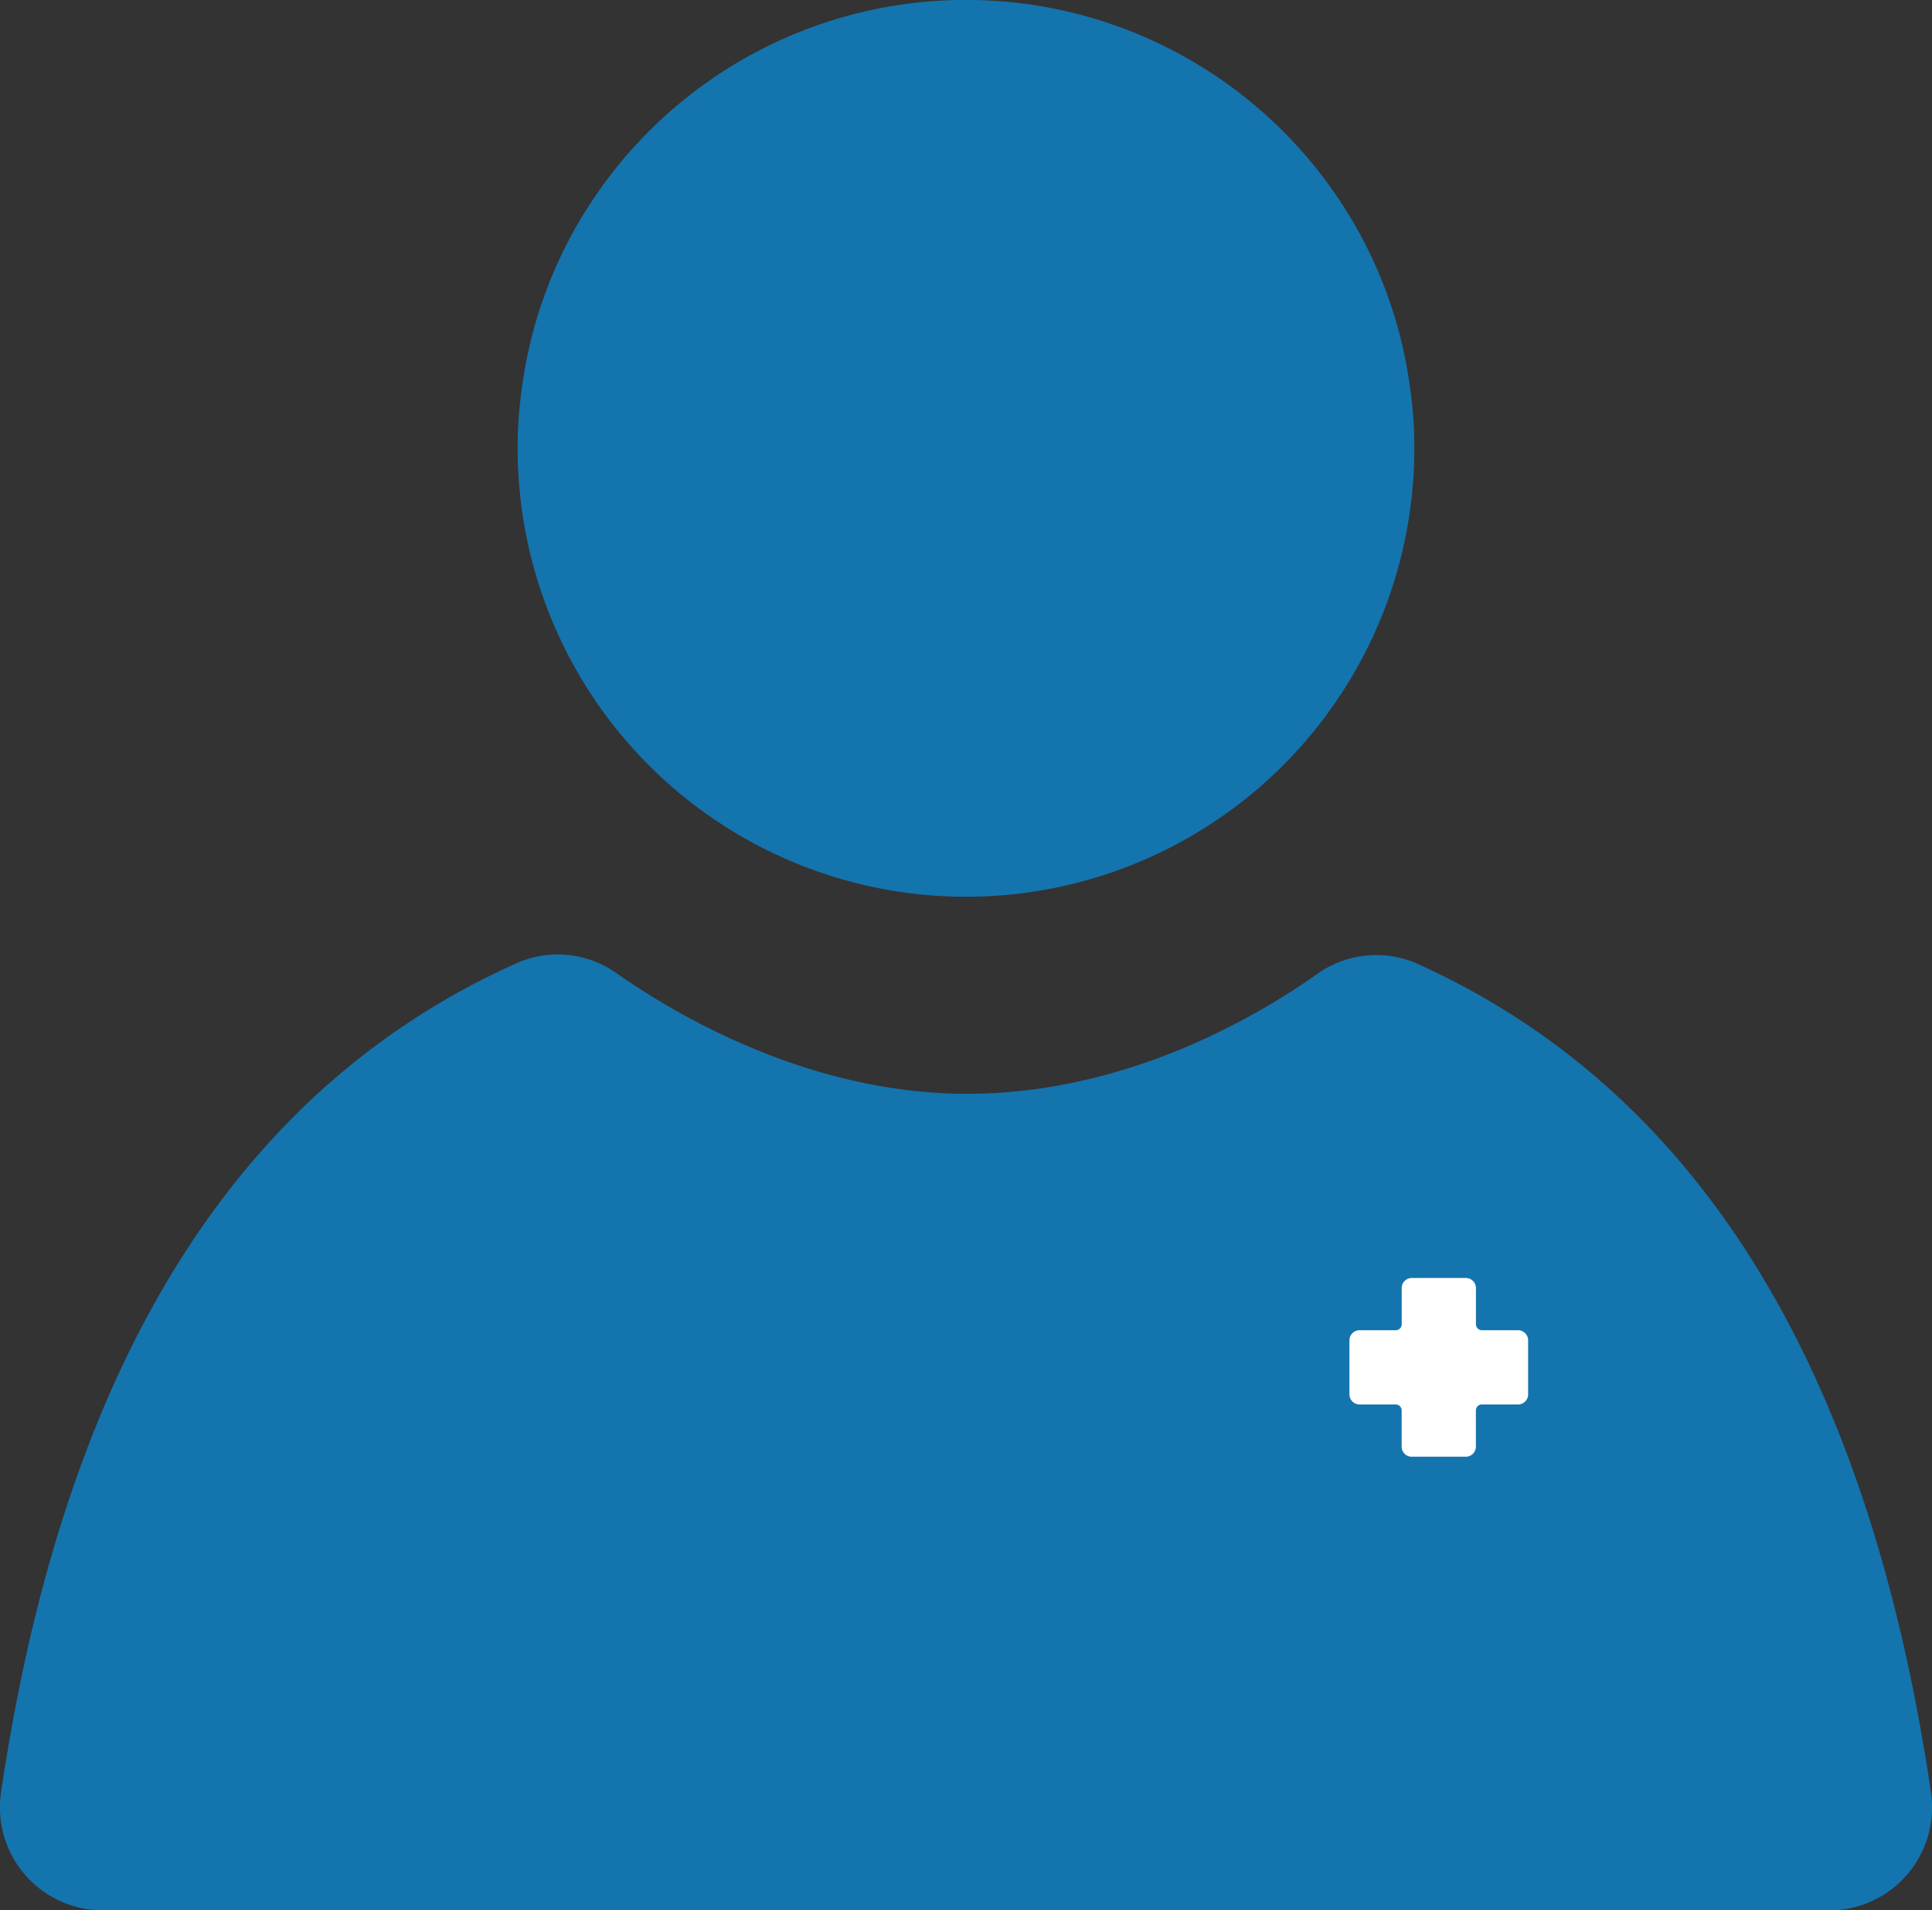 <svg id="Layer_1" data-name="Layer 1" xmlns="http://www.w3.org/2000/svg" viewBox="0 0 423.16 418.28"><rect x="0" y="0" width="423.16" height="418.28" fill="#333333" stroke="none"/><defs><style>.cls-1{fill:#1474ae;}.cls-2{fill:#fff;}</style></defs><title>doctor-image</title><path class="cls-1" d="M309.78,100.61a98.2,98.2,0,1,1-196.4,0,91.26,91.26,0,0,1,1-13.69,97,97,0,0,1,15.64-41,98.21,98.21,0,0,1,163.12,0,97,97,0,0,1,15.64,41A91.26,91.26,0,0,1,309.78,100.61Z" transform="translate(0 -2.44)"/><path class="cls-1" d="M310.54,213.53c61,27.57,98.54,87.75,112.37,181.24a22.54,22.54,0,0,1-22.21,26H22.45a22.55,22.55,0,0,1-22.2-26c13.87-93.65,51.56-153.91,112.83-181.38a22.25,22.25,0,0,1,21.82,2.07c14.1,9.87,42.91,26.5,76.93,26.5,34.36,0,62.79-16.43,76.76-26.3A22.23,22.23,0,0,1,310.54,213.53Z" transform="translate(0 -2.44)"/><path class="cls-2" d="M332.49,293.73h-7.91a1.31,1.31,0,0,1-1.31-1.31v-7.91a2.22,2.22,0,0,0-2.22-2.22H309.23a2.21,2.21,0,0,0-2.22,2.22v7.91a1.31,1.31,0,0,1-1.31,1.31h-7.92a2.23,2.23,0,0,0-2.22,2.22v11.82a2.22,2.22,0,0,0,2.22,2.22h7.92A1.31,1.31,0,0,1,307,311.3v7.92a2.22,2.22,0,0,0,2.22,2.22h11.82a2.23,2.23,0,0,0,2.22-2.22V311.3a1.31,1.31,0,0,1,1.31-1.31h7.91a2.21,2.21,0,0,0,2.22-2.22V296A2.22,2.22,0,0,0,332.49,293.73Z" transform="translate(0 -2.44)"/></svg>